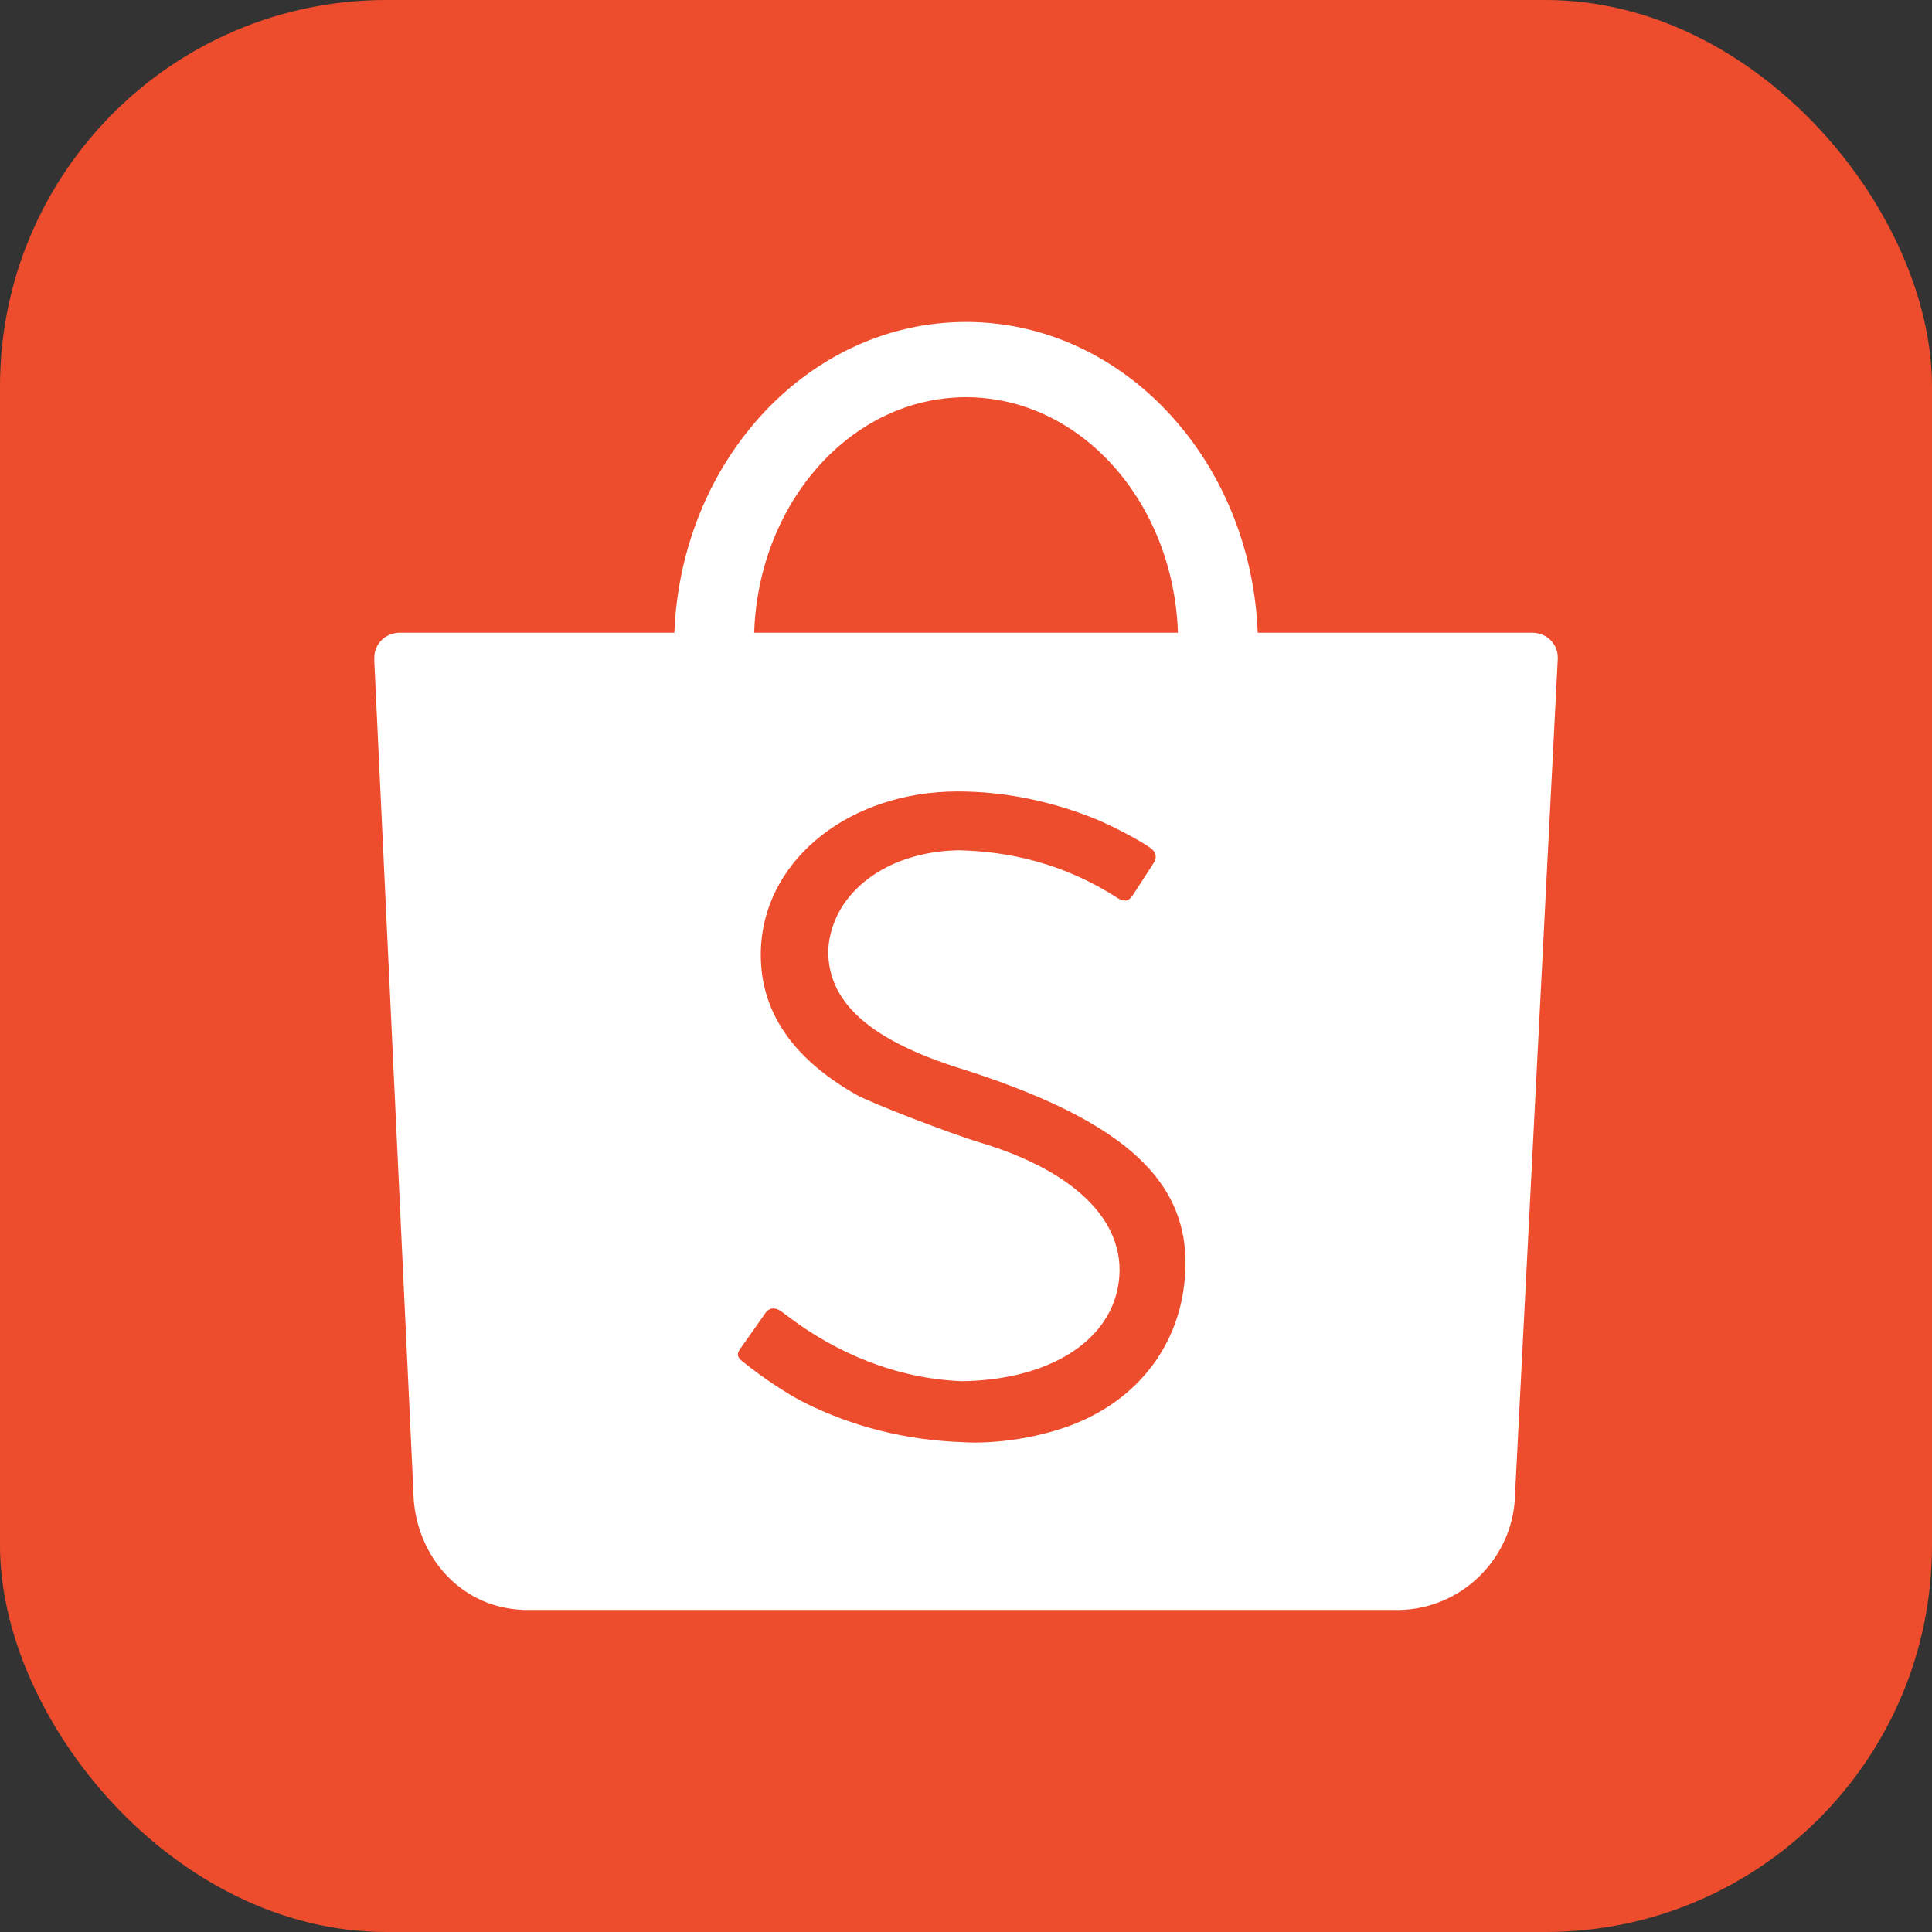 <svg width="20" height="20" viewBox="0 0 20 20" fill="none" xmlns="http://www.w3.org/2000/svg">
<rect x="0" y="0" width="20" height="20" fill="#333333" stroke="none"/>
<rect width="20" height="20" rx="4" fill="#EE4D2D"/>
<path fill-rule="evenodd" clip-rule="evenodd" d="M12.257 13.313C12.176 13.957 11.771 14.474 11.144 14.732C10.794 14.876 10.326 14.953 9.956 14.929C9.379 14.908 8.836 14.772 8.337 14.525C8.155 14.435 7.888 14.257 7.687 14.094C7.641 14.057 7.618 14.024 7.662 13.964C7.709 13.896 7.895 13.635 7.924 13.592C7.964 13.534 8.028 13.531 8.088 13.576C8.096 13.582 8.157 13.627 8.169 13.636C8.65 13.999 9.27 14.272 9.959 14.298C10.829 14.286 11.46 13.91 11.572 13.329C11.696 12.687 11.169 12.137 10.154 11.83C9.831 11.733 9.019 11.419 8.869 11.335C8.162 10.935 7.833 10.41 7.88 9.764C7.951 8.869 8.812 8.198 9.905 8.193C10.423 8.192 10.909 8.303 11.343 8.479C11.502 8.544 11.799 8.698 11.905 8.775C11.979 8.827 11.973 8.886 11.944 8.931C11.901 9.001 11.773 9.195 11.721 9.275C11.683 9.331 11.636 9.337 11.57 9.297C11.011 8.935 10.437 8.812 9.92 8.802C9.173 8.816 8.611 9.244 8.574 9.83C8.564 10.36 8.981 10.744 9.867 11.037C11.695 11.604 12.388 12.27 12.257 13.313ZM10 4.112C11.184 4.112 12.149 5.195 12.194 6.55H7.807C7.852 5.195 8.817 4.112 10 4.112ZM15.864 6.55H15.86H13.02C12.95 4.76 11.625 3.333 10 3.333C8.376 3.333 7.051 4.76 6.981 6.55H4.133V6.55C3.99 6.553 3.875 6.666 3.875 6.805C3.875 6.812 3.875 6.818 3.876 6.825H3.874L4.28 15.451C4.28 15.475 4.281 15.499 4.283 15.524C4.283 15.529 4.284 15.535 4.284 15.54L4.285 15.558L4.286 15.559C4.348 16.159 4.8 16.643 5.414 16.665L5.415 16.666H14.449C14.453 16.666 14.457 16.667 14.462 16.667C14.466 16.667 14.47 16.666 14.475 16.666H14.494L14.494 16.666C15.119 16.65 15.626 16.16 15.679 15.552L15.68 15.552L15.68 15.543C15.681 15.537 15.681 15.531 15.681 15.524C15.682 15.509 15.683 15.494 15.683 15.479L16.126 6.818H16.126C16.126 6.814 16.126 6.809 16.126 6.805C16.126 6.664 16.009 6.55 15.864 6.55Z" fill="white"/>
</svg>
